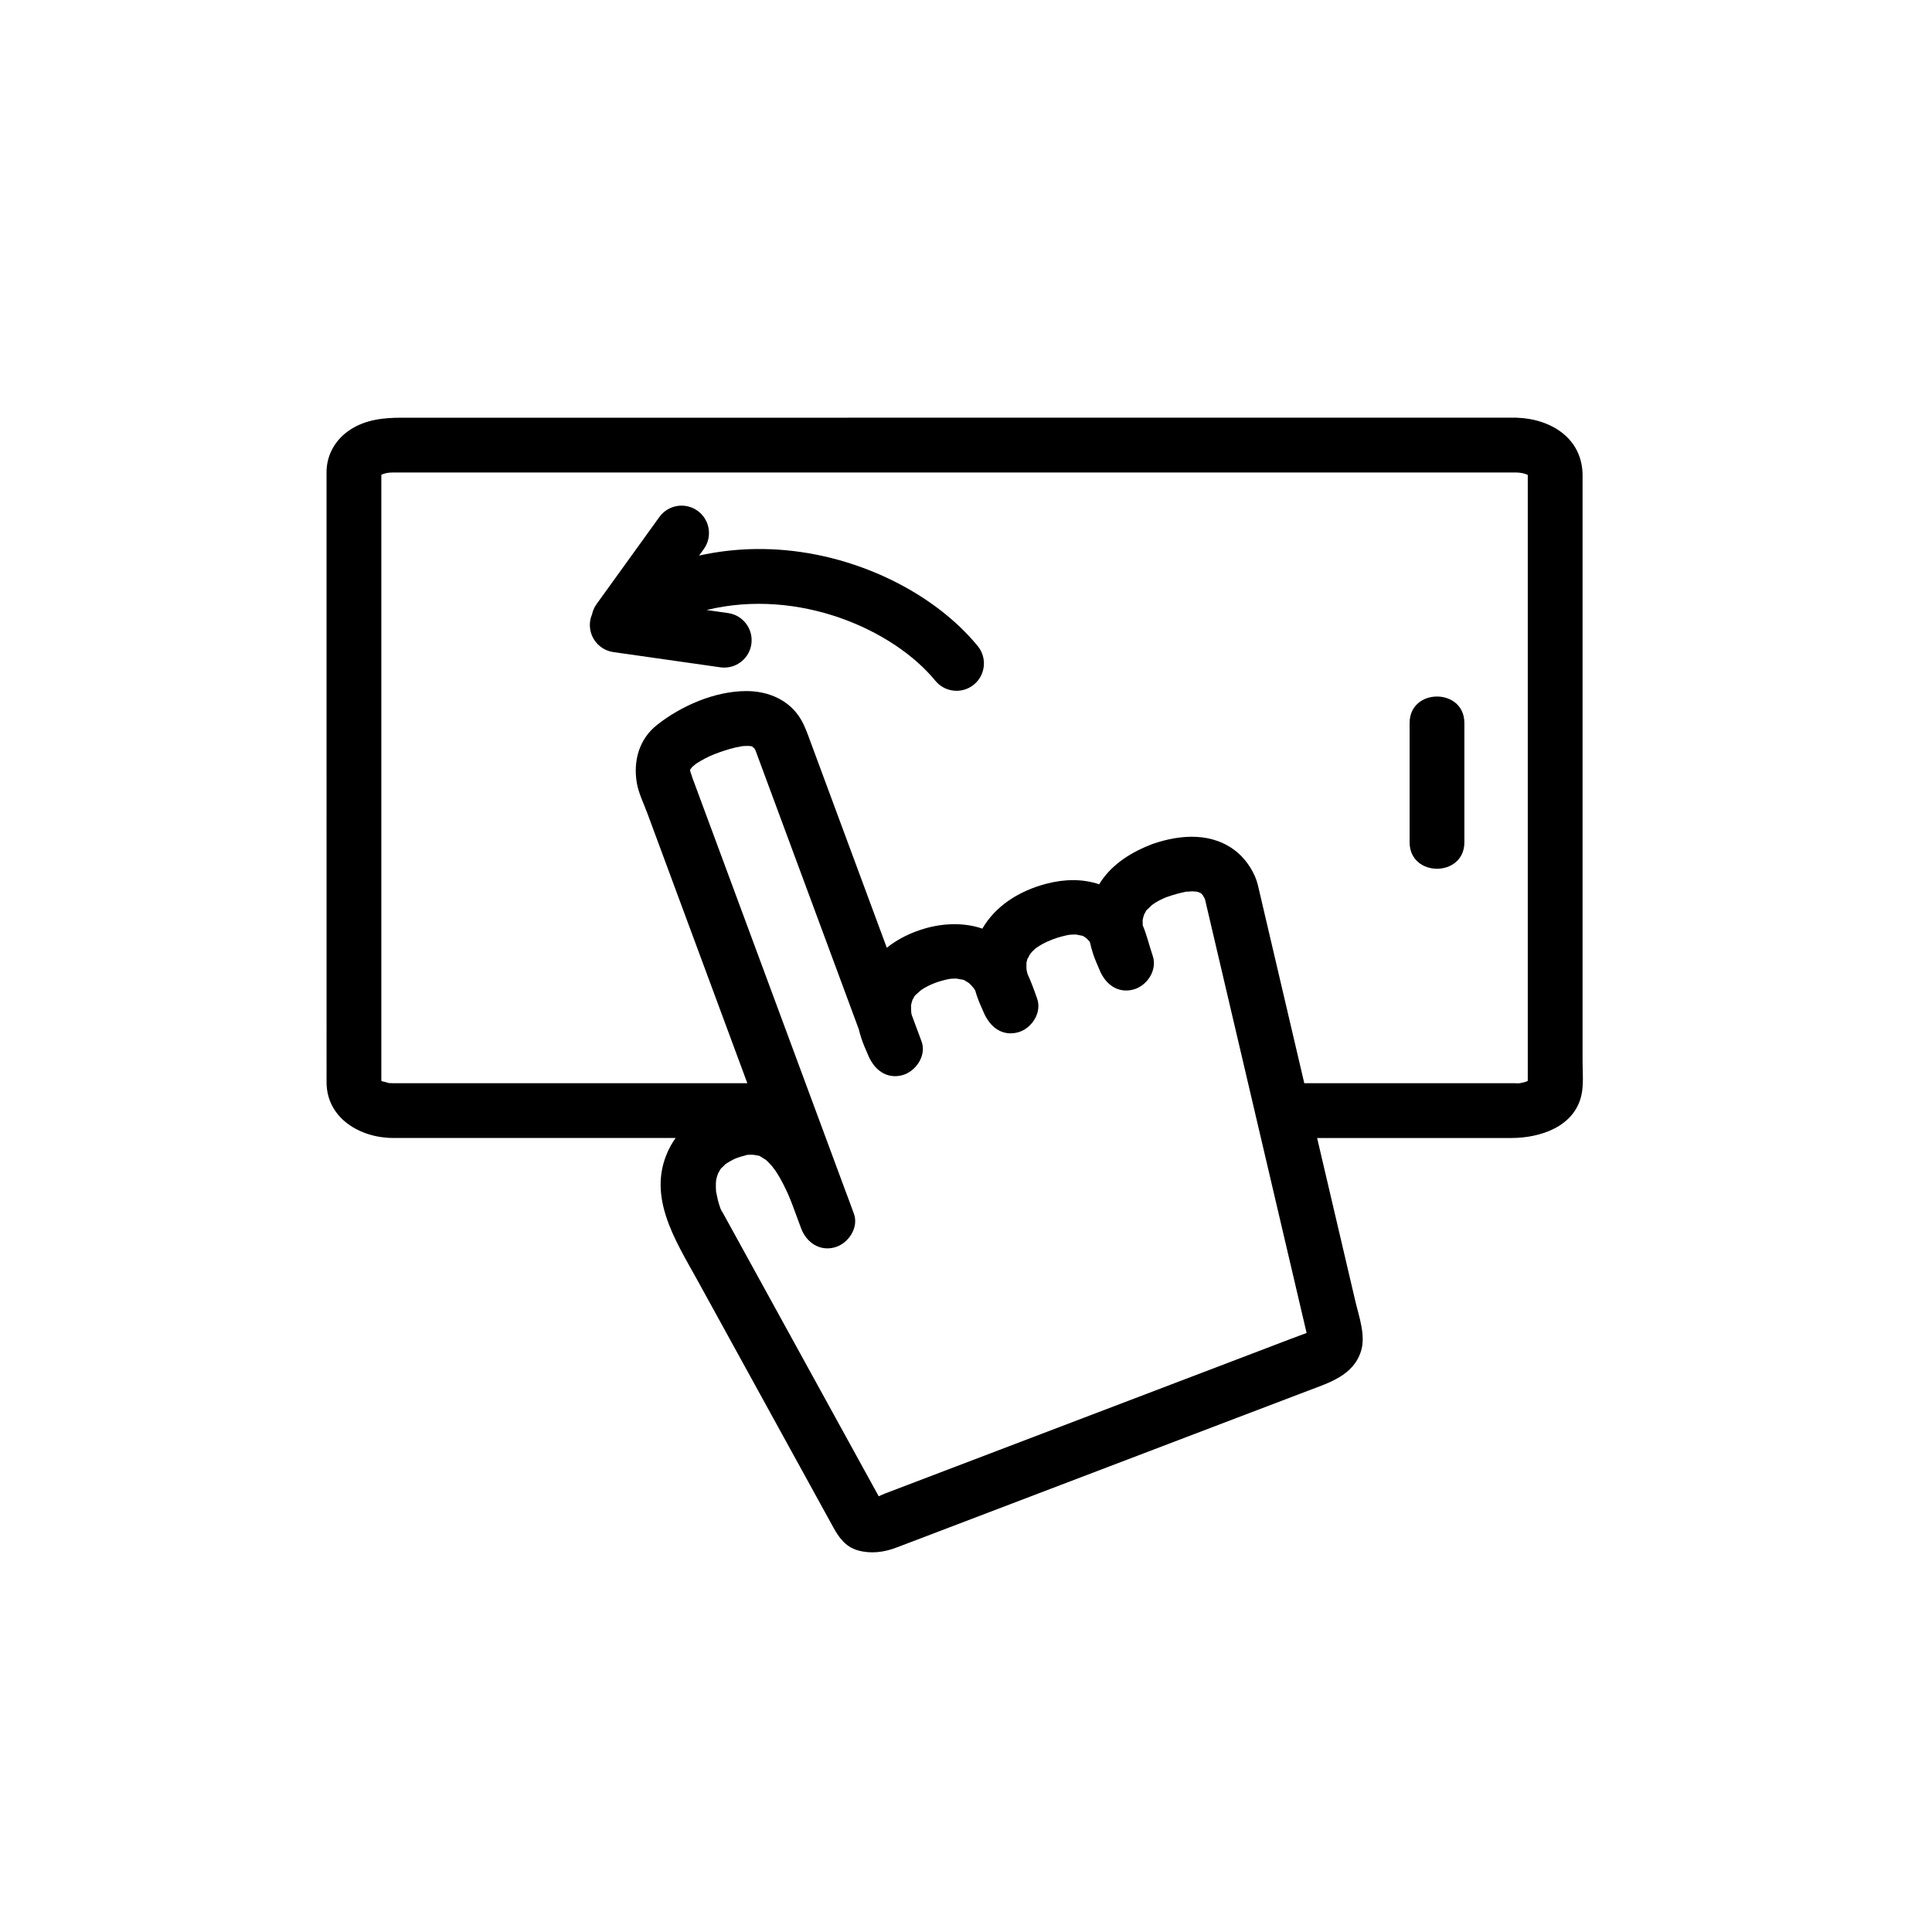 <?xml version="1.0" encoding="UTF-8"?>
<!-- Uploaded to: SVG Find, www.svgrepo.com, Generator: SVG Find Mixer Tools -->
<svg fill="#000000" width="800px" height="800px" version="1.1" viewBox="144 144 512 512" xmlns="http://www.w3.org/2000/svg">
 <g>
  <path d="m517.56 335.61v31.594c0 9.367 14.516 9.367 14.516 0v-31.594c0.004-9.359-14.516-9.359-14.516 0z"/>
  <path d="m360.17 290.96c-10.496-2.062-20.973-1.93-30.902 0.273l1.246-1.727c2.348-3.25 1.613-7.789-1.637-10.133-3.254-2.344-7.789-1.613-10.137 1.637l-16.641 23.078c-0.594 0.828-0.988 1.742-1.195 2.691-0.242 0.57-0.422 1.18-0.516 1.82-0.562 3.977 2.195 7.648 6.168 8.211l28.359 4.035c0.344 0.047 0.691 0.07 1.027 0.07 3.559 0 6.664-2.613 7.176-6.238 0.562-3.969-2.191-7.644-6.16-8.207l-5.707-0.812c24.504-5.953 49.578 5.254 60.625 18.75 1.438 1.754 3.516 2.66 5.621 2.66 1.617 0 3.246-0.539 4.59-1.641 3.102-2.539 3.562-7.109 1.023-10.211-9.68-11.82-25.727-20.883-42.941-24.258z"/>
  <path d="m563.4 270.04c0-9.84-8.316-15.062-17.527-15.348l-295.41 0.004c-4.766 0-9.496 0.469-13.645 3.176-3.894 2.539-6.281 6.609-6.281 11.281l0.004 161.63c0 9.559 8.906 14.793 17.688 14.793h74.82c-0.48 0.672-0.926 1.359-1.324 2.098-6.914 12.711 1.199 24.883 7.188 35.766 9.008 16.379 18.016 32.762 27.023 49.141 2.969 5.391 5.93 10.781 8.898 16.176 1.5 2.734 3.266 5.184 6.516 6.109 3.426 0.973 6.953 0.5 10.223-0.746l90.516-34.496c6.141-2.336 12.277-4.676 18.414-7.012 5.656-2.156 12.176-4.066 14.191-10.594 1.273-4.133-0.559-9.141-1.527-13.254-1.605-6.867-3.215-13.73-4.828-20.598-1.758-7.527-3.523-15.059-5.289-22.582h51.48c7.621 0 16.711-2.973 18.566-11.383 0.621-2.84 0.301-6.027 0.301-8.902v-155.26zm-228.44 194.29c0.531 1.043 0.473 1.301 0 0zm145.97 36.449c-32.207 12.277-64.426 24.555-96.641 36.828-1.914 0.734-3.836 1.461-5.754 2.191-0.457 0.176-1.074 0.48-1.668 0.727-1.246-2.262-2.484-4.516-3.727-6.769-8.883-16.148-17.758-32.293-26.637-48.445-3.273-5.953-6.555-11.914-9.828-17.863-0.578-1.047-1.152-2.102-1.734-3.148-0.02-0.055-0.047-0.109-0.059-0.176-0.227-0.641-0.422-1.301-0.609-1.953-0.125-0.457-0.457-2.324-0.504-2.348-0.055-0.719-0.07-1.445-0.055-2.172 0-0.18 0.039-0.621 0.066-0.891 0.059-0.289 0.133-0.578 0.207-0.867 0.039-0.172 0.242-0.711 0.324-0.957 0.172-0.324 0.352-0.637 0.543-0.945 0.047-0.074 0.074-0.137 0.109-0.191 0.07-0.07 0.152-0.16 0.266-0.293 0.059-0.066 1.195-1.09 0.887-0.898 0.941-0.664 2.312-1.414 2.938-1.652 0.77-0.301 1.562-0.52 2.359-0.73 0.266-0.07 0.449-0.125 0.574-0.168 0.105-0.004 0.23-0.016 0.402-0.031 0.457-0.035 0.91-0.004 1.367 0.016 0.125 0.039 0.973 0.152 1.184 0.207 0.141 0.035 0.242 0.059 0.332 0.082 0.055 0.023 0.105 0.055 0.176 0.09 0.23 0.117 1.473 0.973 1.461 0.902 0.676 0.59 1.293 1.254 1.879 1.941-0.312-0.344 0.625 0.855 0.711 0.984 0.371 0.551 0.711 1.125 1.055 1.691 0.695 1.168 1.293 2.387 1.879 3.617 0.223 0.457 0.422 0.934 0.625 1.402 0.012 0.039 0.484 1.168 0.516 1.25 0.156 0.387 0.309 0.781 0.453 1.176 0.449 1.199 0.891 2.402 1.34 3.606 0.309 0.832 0.613 1.672 0.926 2.504 1.375 3.707 4.867 6.188 8.926 5.066 3.566-0.977 6.445-5.215 5.066-8.926-0.789-2.144-1.57-4.316-2.398-6.481-8.984-24.242-17.965-48.488-26.945-72.73-4.281-11.562-8.57-23.121-12.852-34.688-0.371-1.02-0.777-2.039-1.082-3.082-0.055-0.18-0.098-0.309-0.137-0.418v-0.074c-0.004-0.031-0.004-0.059-0.004-0.09 0.031-0.066 0.055-0.133 0.09-0.195 0.16-0.223 0.379-0.508 0.5-0.641 0.07-0.07 0.953-0.777 0.969-0.816 0.789-0.535 1.633-0.996 2.481-1.449 1.648-0.887 3.402-1.496 5.168-2.086 0.941-0.312 1.906-0.559 2.871-0.805-0.105 0.023 1.699-0.297 1.715-0.336 0.574-0.051 1.148-0.07 1.727-0.07 0.145 0 0.492 0.039 0.781 0.086 0.145 0.039 0.297 0.074 0.449 0.121 0.004 0.012 0.016 0.016 0.016 0.016-0.645-0.152 0.02 0.293 0.238 0.336 0.121 0.211 0.23 0.422 0.344 0.637 0.102 0.281 0.211 0.559 0.309 0.836 9.02 24.344 18.043 48.691 27.059 73.039 0.211 0.875 0.457 1.738 0.734 2.559 0.469 1.426 1.098 2.805 1.691 4.18 0.332 0.766 1.465 3.57 0.211 0.367 1.449 3.68 4.812 6.203 8.934 5.074 3.566-0.984 6.445-5.215 5.066-8.934l-2.594-6.996c-0.012-0.039-0.02-0.082-0.023-0.109-0.039-0.18-0.07-0.312-0.102-0.43-0.051-0.492-0.055-0.984-0.055-1.477 0-0.25-0.012-0.422-0.016-0.551 0.004-0.02 0.004-0.023 0.004-0.023 0.09-0.5 0.23-0.961 0.379-1.43 0.152-0.293 0.312-0.586 0.488-0.867 0.047-0.07 0.074-0.125 0.105-0.18 0.066-0.07 0.141-0.152 0.238-0.262 0.16-0.18 1.473-1.258 1.387-1.246 1.316-0.902 2.762-1.586 4.219-2.102 0.801-0.281 1.621-0.492 2.445-0.699 0.359-0.086 0.715-0.152 1.078-0.215 0.098 0 0.309-0.016 0.637-0.047 0.488-0.035 0.984-0.02 1.465 0.004-0.766-0.02 1.039 0.195 1.414 0.309 0.07 0.02 0.133 0.039 0.188 0.051 0.02 0.012 0.031 0.016 0.055 0.031 0.246 0.125 1.039 0.66 1.238 0.766 0.168 0.152 0.328 0.309 0.48 0.465 0.188 0.176 0.664 0.77 0.863 0.992 0.109 0.176 0.227 0.352 0.332 0.535 0.117 0.398 0.23 0.797 0.363 1.184 0.504 1.543 1.176 3.027 1.832 4.504 0.336 0.762 1.473 3.5 0.211 0.312 1.457 3.672 4.801 6.203 8.934 5.066 3.613-0.992 6.379-5.195 5.066-8.926-0.805-2.297-1.598-4.473-2.559-6.559-0.066-0.266-0.125-0.535-0.188-0.805-0.02-0.086-0.031-0.152-0.051-0.223-0.004-0.055-0.004-0.109-0.016-0.188-0.039-0.488-0.031-0.977-0.02-1.465 0-0.121 0-0.223 0.004-0.309 0.016-0.055 0.035-0.137 0.059-0.25 0.082-0.383 0.195-0.746 0.328-1.113-0.25 0.77 0.152-0.09 0.457-0.699 0.18-0.23 0.555-0.75 0.676-0.871 0.289-0.293 0.59-0.57 0.902-0.836 0.102-0.07 0.223-0.156 0.383-0.266 1.738-1.199 3.523-1.945 5.508-2.59 0.781-0.25 1.578-0.438 2.379-0.621 0.328-0.059 0.539-0.098 0.656-0.121 0.312-0.023 0.621-0.055 0.934-0.066 0.449-0.02 0.887-0.004 1.328 0.023-0.812-0.031 0.887 0.203 1.301 0.316 0.039 0.023 0.07 0.039 0.125 0.066 0.203 0.105 0.629 0.422 0.91 0.625 0.258 0.25 0.508 0.516 0.75 0.785 0.031 0.051 0.066 0.109 0.109 0.18 0.227 1.031 0.5 2.047 0.816 3.019 0.457 1.414 1.074 2.781 1.652 4.144 0.441 1.055 1.168 2.863 0.176 0.332 1.441 3.68 4.812 6.203 8.934 5.066 3.641-1.004 6.348-5.18 5.074-8.926-0.934-2.734-1.551-5.488-2.648-8.086-0.004-0.262-0.012-0.527-0.012-0.785 0-0.258-0.012-0.434-0.016-0.559v-0.016c0.09-0.504 0.242-0.996 0.387-1.484 0.137-0.262 0.273-0.523 0.422-0.777 0.074-0.133 0.125-0.215 0.168-0.297 0.047-0.047 0.082-0.09 0.133-0.145 0.152-0.176 1.492-1.371 1.309-1.285 1.281-0.918 2.711-1.664 4.039-2.16 1.75-0.605 3.5-1.102 5.316-1.445-0.48 0.121 1.344-0.055 1.344-0.055 0.176-0.004 0.922 0.074 1.219 0.098 0.152 0.039 0.297 0.074 0.449 0.121 0.195 0.074 0.438 0.176 0.59 0.258 0.035 0.02 0.066 0.035 0.098 0.051 0.145 0.145 0.324 0.344 0.465 0.5 0.191 0.309 0.371 0.629 0.539 0.953 0.082 0.227 0.125 0.457 0.18 0.691 0.977 4.156 1.949 8.316 2.922 12.473 4.133 17.633 8.262 35.262 12.395 52.898 3.621 15.438 7.234 30.879 10.852 46.32 0.211 0.898 0.418 1.789 0.629 2.684-3.121 1.152-6.223 2.336-9.328 3.523zm-137.37-158.99c-0.57-0.648-0.258-0.363 0.023 0.004zm0.055 0.051-0.039-0.031v-0.004c0-0.012 0.012-0.004 0.012-0.004 0.016 0.02 0.027 0.039 0.027 0.039zm0.016 0.027c0.012 0 0.012 0.004 0.012 0.004l0.016 0.016-0.012-0.004c0 0.008-0.008-0.008-0.016-0.016zm0.023 0.012c0.09 0.023 0.176 0.059 0.262 0.09-0.098-0.031-0.176-0.055-0.242-0.074-0.008-0.004-0.012-0.012-0.02-0.016zm147.88 154.86c-0.082 0.031-0.16 0.055-0.242 0.09l0.012-0.012c0.133-0.047 0.277-0.102 0.465-0.172-0.082 0.035-0.156 0.066-0.234 0.094zm57.34-226.86v160.57c-0.59 0.328-1.066 0.383-2.062 0.605-0.367 0.082-1.266 0.004-1.797 0.004h-55.367c-4.106-17.508-8.203-35.016-12.305-52.527-0.73-3.098-2.902-6.473-5.285-8.52-6.445-5.527-15.074-4.961-22.668-2.332-0.25 0.09-0.504 0.191-0.746 0.301-5.727 2.289-10.469 5.617-13.359 10.367-4.297-1.461-9.125-1.426-14.012-0.141-7.262 1.906-13.461 5.891-16.941 11.891-4.777-1.637-10.223-1.473-15.129-0.066-3.836 1.102-7.316 2.828-10.191 5.133l-20.328-54.863c-0.699-1.898-1.375-3.844-2.402-5.598-3.043-5.219-8.711-7.586-14.57-7.562-8.305 0.035-17.16 3.898-23.578 8.957-4.793 3.777-6.363 9.617-5.371 15.402 0.457 2.68 1.844 5.481 2.785 8.02 2.152 5.805 4.301 11.613 6.453 17.418 6.68 18.043 13.367 36.082 20.047 54.121h-93.961c-0.25 0-0.875-0.035-1.023-0.031-0.328-0.109-1.875-0.551-1.672-0.402-0.109-0.066-0.227-0.141-0.336-0.211v-160.57c0.828-0.449 1.891-0.629 3.09-0.629h297.72c1.219 0.039 2.172 0.238 3.012 0.648z"/>
 </g>
</svg>